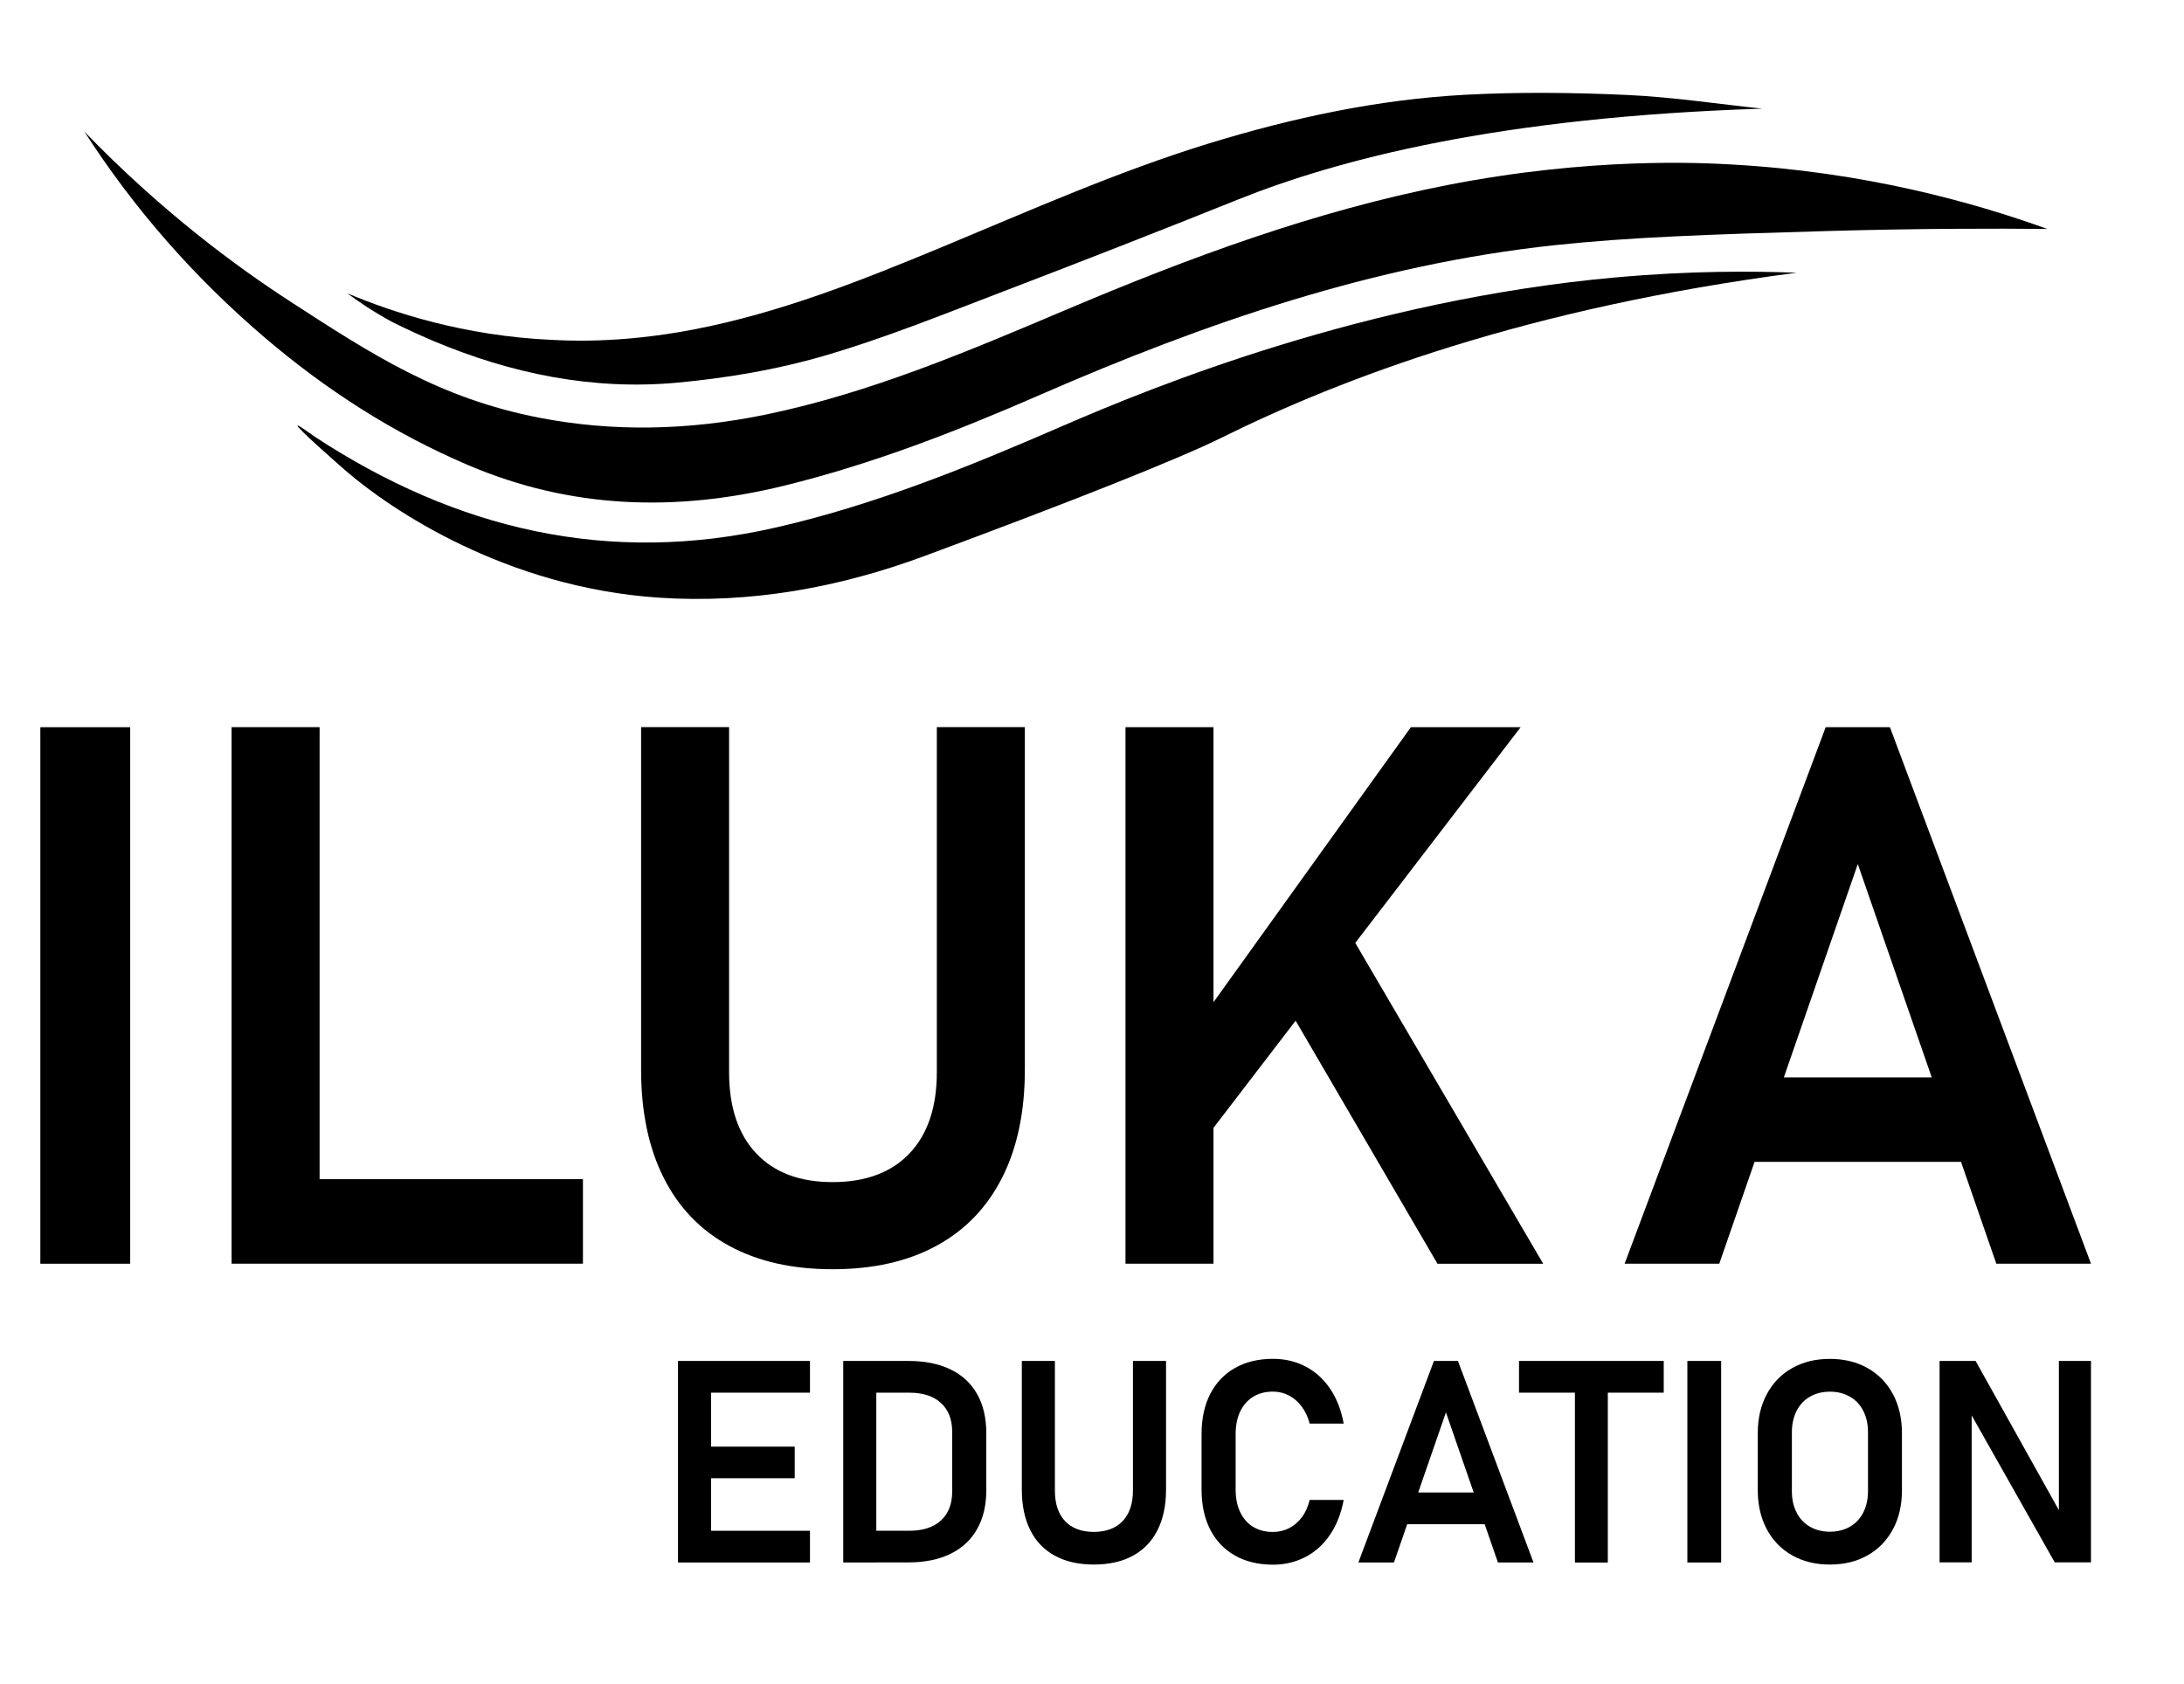 <svg xmlns="http://www.w3.org/2000/svg" fill="none" viewBox="0 0 83 64" height="64" width="83">
<path fill="black" d="M4.948 48.035H1.533V27.641H4.948V48.035Z"></path>
<path fill="black" d="M8.801 27.639H12.146V48.033H8.801V27.639ZM10.368 44.821H22.154V48.033H10.368V44.821Z"></path>
<path fill="black" d="M27.708 47.353C26.616 46.759 25.787 45.894 25.217 44.757C24.647 43.62 24.364 42.254 24.364 40.655V27.637H27.708V40.752C27.708 42.081 28.051 43.109 28.737 43.838C29.422 44.568 30.391 44.932 31.642 44.932C32.892 44.932 33.878 44.568 34.568 43.838C35.258 43.109 35.603 42.081 35.603 40.752V27.637H38.948V40.655C38.948 42.254 38.662 43.623 38.088 44.757C37.513 45.894 36.681 46.759 35.589 47.353C34.497 47.948 33.181 48.244 31.642 48.244C30.103 48.244 28.8 47.948 27.708 47.353Z"></path>
<path fill="black" d="M42.773 27.639H46.117V48.033H42.773V27.639ZM45.053 39.577L53.62 27.639H57.792L45.082 44.22L45.053 39.577ZM48.441 37.431L51.213 35.342L58.647 48.035H54.629L48.441 37.431Z"></path>
<path fill="black" d="M69.388 27.639H71.823L79.465 48.033H75.867L70.603 32.843L65.339 48.033H61.742L69.384 27.639H69.388ZM65.344 40.951H76.052V44.163H65.344V40.951Z"></path>
<path fill="black" d="M3.194 4.983C5.099 7.949 7.39 10.549 10.051 12.823C12.392 14.822 14.949 16.466 17.786 17.677C21.693 19.346 25.69 19.465 29.774 18.468C33.147 17.643 36.367 16.388 39.534 15.005C45.81 12.267 52.244 10.052 59.08 9.32C61.938 9.015 64.885 8.913 69.426 8.782C72.896 8.683 75.784 8.683 77.805 8.702C75.002 7.691 70.87 6.53 65.769 6.25C64.687 6.191 60.489 5.959 54.979 7.039C49.965 8.024 45.203 9.787 40.511 11.776C36.809 13.344 33.107 14.922 29.148 15.749C26.134 16.376 23.258 16.412 20.513 15.881C16.701 15.145 14.15 13.484 11.047 11.471C8.969 10.123 6.144 8.043 3.192 4.988L3.194 4.983Z"></path>
<path fill="black" d="M61.365 10.547C51.932 11.409 43.945 14.642 40.331 16.213C36.811 17.743 33.254 19.19 29.491 20.05C23.132 21.504 17.341 20.126 11.964 16.601C11.852 16.528 11.335 16.139 11.306 16.177C11.252 16.243 12.921 17.703 13.138 17.892C14.866 19.387 19.232 22.326 25.028 22.717C28.512 22.951 31.899 22.336 35.145 21.13C40.706 19.069 44.793 17.444 46.401 16.648C50.991 14.372 57.995 11.71 68.275 10.367C66.684 10.305 64.273 10.282 61.363 10.549L61.365 10.547Z"></path>
<path fill="black" d="M66.958 4.128C65.284 3.953 63.557 3.687 61.822 3.609C59.779 3.517 57.728 3.493 55.688 3.602C52.371 3.78 49.145 4.471 45.959 5.447C42.472 6.518 39.158 7.996 35.804 9.389C32.727 10.665 29.637 11.897 26.344 12.527C23.477 13.077 21.454 12.939 20.998 12.92C17.61 12.769 14.918 11.871 13.2 11.149C13.592 11.442 14.174 11.845 14.923 12.248C14.923 12.248 15.641 12.61 16.455 12.954C19.426 14.207 22.527 14.841 25.739 14.545C27.607 14.372 29.488 14.057 31.287 13.534C33.611 12.859 35.87 11.942 38.135 11.075C41.113 9.934 44.084 8.775 47.044 7.586C50.835 6.066 56.926 4.453 66.96 4.13L66.958 4.128Z"></path>
<path fill="black" d="M25.766 51.73H27.023V59.391H25.766V51.73ZM26.286 51.73H30.782V52.936H26.286V51.73ZM26.286 54.987H30.202V56.188H26.286V54.987ZM26.286 58.185H30.782V59.391H26.286V58.185Z"></path>
<path fill="black" d="M32.046 51.73H33.303V59.391H32.046V51.73ZM32.772 58.185H34.554C35.072 58.185 35.476 58.055 35.759 57.794C36.045 57.534 36.187 57.166 36.187 56.688V54.433C36.187 53.955 36.045 53.587 35.759 53.327C35.473 53.066 35.072 52.936 34.554 52.936H32.772V51.73H34.523C35.147 51.73 35.681 51.837 36.123 52.053C36.568 52.266 36.903 52.578 37.135 52.991C37.367 53.4 37.483 53.898 37.483 54.476V56.645C37.483 57.212 37.369 57.699 37.14 58.109C36.913 58.521 36.577 58.836 36.133 59.057C35.688 59.277 35.15 59.388 34.516 59.388H32.772V58.183V58.185Z"></path>
<path fill="black" d="M40.09 59.135C39.679 58.912 39.367 58.588 39.154 58.161C38.941 57.735 38.833 57.221 38.833 56.619V51.73H40.09V56.657C40.09 57.157 40.218 57.543 40.475 57.816C40.733 58.09 41.097 58.228 41.567 58.228C42.038 58.228 42.407 58.09 42.666 57.816C42.926 57.541 43.056 57.155 43.056 56.657V51.73H44.314V56.619C44.314 57.221 44.205 57.733 43.99 58.161C43.775 58.588 43.461 58.912 43.052 59.135C42.641 59.358 42.147 59.469 41.57 59.469C40.993 59.469 40.501 59.358 40.092 59.135H40.09Z"></path>
<path fill="black" d="M46.933 59.125C46.524 58.896 46.21 58.566 45.992 58.138C45.772 57.709 45.664 57.202 45.664 56.615V54.511C45.664 53.924 45.772 53.417 45.992 52.988C46.212 52.559 46.524 52.23 46.933 51.998C47.342 51.766 47.822 51.65 48.377 51.65C48.836 51.65 49.252 51.749 49.625 51.946C49.999 52.143 50.308 52.427 50.556 52.796C50.805 53.166 50.972 53.606 51.065 54.111H49.772C49.708 53.865 49.609 53.649 49.471 53.467C49.334 53.282 49.174 53.142 48.985 53.043C48.795 52.943 48.595 52.896 48.377 52.896C48.086 52.896 47.834 52.962 47.623 53.092C47.41 53.225 47.247 53.412 47.131 53.654C47.016 53.895 46.959 54.182 46.959 54.514V56.617C46.959 56.946 47.016 57.233 47.131 57.477C47.247 57.718 47.41 57.906 47.623 58.036C47.836 58.166 48.086 58.23 48.377 58.23C48.597 58.23 48.803 58.183 48.989 58.088C49.176 57.993 49.339 57.853 49.476 57.671C49.613 57.489 49.71 57.268 49.772 57.013H51.065C50.97 57.519 50.8 57.958 50.552 58.327C50.304 58.697 49.994 58.981 49.62 59.177C49.247 59.374 48.833 59.474 48.377 59.474C47.824 59.474 47.342 59.357 46.933 59.128V59.125Z"></path>
<path fill="black" d="M54.492 51.73H55.407L58.279 59.391H56.927L54.951 53.685L52.975 59.391H51.623L54.495 51.73H54.492ZM52.972 56.731H56.995V57.936H52.972V56.731Z"></path>
<path fill="black" d="M57.728 51.73H63.228V52.936H57.728V51.73ZM59.853 52.358H61.103V59.393H59.853V52.358Z"></path>
<path fill="black" d="M65.41 59.391H64.126V51.73H65.41V59.391Z"></path>
<path fill="black" d="M68.107 59.118C67.693 58.884 67.372 58.554 67.145 58.128C66.918 57.702 66.802 57.207 66.802 56.645V54.476C66.802 53.914 66.916 53.419 67.145 52.993C67.374 52.567 67.693 52.235 68.107 52.003C68.521 51.768 68.998 51.652 69.542 51.652C70.085 51.652 70.563 51.768 70.977 52.003C71.39 52.237 71.712 52.567 71.939 52.993C72.166 53.419 72.281 53.914 72.281 54.476V56.645C72.281 57.207 72.168 57.702 71.939 58.128C71.709 58.554 71.39 58.886 70.977 59.118C70.563 59.353 70.085 59.469 69.542 59.469C68.998 59.469 68.521 59.353 68.107 59.118ZM70.303 58.031C70.523 57.906 70.691 57.725 70.811 57.491C70.929 57.257 70.991 56.989 70.991 56.683V54.438C70.991 54.132 70.932 53.862 70.811 53.628C70.693 53.393 70.523 53.213 70.303 53.088C70.083 52.962 69.83 52.898 69.544 52.898C69.258 52.898 69.003 52.962 68.785 53.088C68.566 53.213 68.398 53.393 68.277 53.628C68.159 53.862 68.098 54.13 68.098 54.438V56.683C68.098 56.989 68.157 57.259 68.277 57.491C68.395 57.725 68.566 57.906 68.785 58.031C69.005 58.157 69.258 58.221 69.544 58.221C69.83 58.221 70.085 58.157 70.303 58.031Z"></path>
<path fill="black" d="M73.714 51.73H75.08L78.37 57.626L78.245 57.763V51.73H79.465V59.386H78.087L74.806 53.58L74.931 53.443V59.386H73.711V51.73H73.714Z"></path>
</svg>
